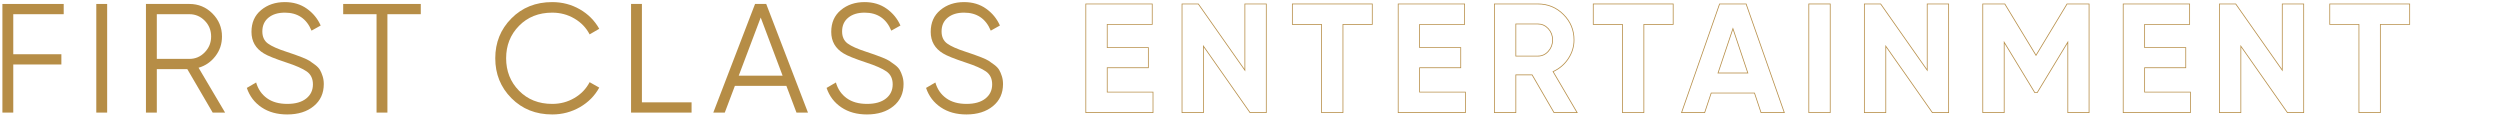 <?xml version="1.0" encoding="utf-8"?>
<!-- Generator: Adobe Illustrator 21.0.0, SVG Export Plug-In . SVG Version: 6.00 Build 0)  -->
<svg version="1.1" id="Слой_1" xmlns="http://www.w3.org/2000/svg" xmlns:xlink="http://www.w3.org/1999/xlink" x="0px" y="0px"
	 viewBox="0 0 3222 151" style="enable-background:new 0 0 3222 151;" xml:space="preserve">
<style type="text/css">
	.st0{fill:#B68D46;}
	.st1{fill:none;stroke:#B68D46;stroke-miterlimit:10;}
</style>
<g>
	<path class="st0" d="M82.1,18.3h-65v51.6h62v13.2h-62v62h-14V5.1h79V18.3z"/>
	<path class="st0" d="M124.1,5.1h14v140h-14V5.1z"/>
	<path class="st0" d="M274.1,145.1l-32.7-56h-39.3v56h-14V5.1h56c11.6,0,21.5,4.1,29.7,12.3c8.2,8.2,12.3,18.1,12.3,29.7
		c0,9.5-2.8,17.9-8.5,25.3c-5.7,7.4-12.9,12.4-21.7,14.9l34.2,57.8H274.1z M202.1,18.3v57.6h42c7.7,0,14.3-2.8,19.8-8.5
		c5.5-5.7,8.2-12.4,8.2-20.3c0-8-2.7-14.8-8.2-20.4c-5.5-5.6-12.1-8.4-19.8-8.4H202.1z"/>
	<path class="st0" d="M370.1,147.5c-12.8,0-23.8-3-32.9-9.1c-9.1-6.1-15.5-14.4-19.1-25.1l12-7c2.5,8.7,7.2,15.4,14,20.3
		c6.8,4.9,15.5,7.3,26.2,7.3c10.4,0,18.5-2.3,24.3-6.9c5.8-4.6,8.7-10.7,8.7-18.3c0-7.3-2.7-12.9-8-16.6
		c-5.3-3.7-14.1-7.6-26.4-11.6c-14.5-4.8-24.1-8.7-28.8-11.6c-10.7-6.4-16-15.7-16-27.8c0-11.9,4.1-21.2,12.4-28.1
		c8.3-6.9,18.5-10.3,30.6-10.3c10.9,0,20.4,2.8,28.4,8.5c8,5.7,13.9,12.9,17.8,21.7l-11.8,6.6c-6.4-15.5-17.9-23.2-34.4-23.2
		c-8.7,0-15.7,2.1-21,6.4c-5.3,4.3-8,10.2-8,17.8c0,6.9,2.4,12.1,7.2,15.6c4.8,3.5,12.7,7,23.8,10.6c5.1,1.7,8.7,3,10.9,3.7
		c2.2,0.7,5.4,1.9,9.6,3.6c4.2,1.7,7.3,3.1,9.3,4.4c2,1.3,4.4,3,7.3,5.2c2.9,2.2,4.9,4.4,6.2,6.6c1.3,2.2,2.4,4.9,3.4,8
		c1,3.1,1.5,6.5,1.5,10.1c0,11.9-4.3,21.4-13,28.5C395.7,143.9,384.3,147.5,370.1,147.5z"/>
	<path class="st0" d="M542.3,5.1v13.2h-43v126.8h-14V18.3h-43V5.1H542.3z"/>
	<path class="st0" d="M711.7,147.5c-21.2,0-38.7-7-52.6-21c-13.9-14-20.8-31.1-20.8-51.4c0-20.3,6.9-37.4,20.8-51.4
		c13.9-14,31.4-21,52.6-21c12.9,0,24.8,3.1,35.6,9.3c10.8,6.2,19.1,14.6,25,25.1l-12.4,7.2c-4.4-8.5-10.9-15.3-19.6-20.4
		c-8.7-5.1-18.2-7.6-28.6-7.6c-17.5,0-31.7,5.7-42.8,17c-11.1,11.3-16.6,25.3-16.6,41.8c0,16.5,5.5,30.5,16.6,41.8
		c11.1,11.3,25.3,17,42.8,17c10.4,0,19.9-2.5,28.6-7.6c8.7-5.1,15.2-11.9,19.6-20.4l12.4,7c-5.7,10.5-14,18.9-24.9,25.2
		C736.6,144.3,724.7,147.5,711.7,147.5z"/>
	<path class="st0" d="M827.3,131.9h64v13.2h-78V5.1h14V131.9z"/>
	<path class="st0" d="M1026.5,145.1l-13-34.4h-66.4l-13,34.4h-14.8l53.8-140h14.4l53.8,140H1026.5z M952.1,97.5h56.5l-28.2-74.9
		L952.1,97.5z"/>
	<path class="st0" d="M1117.3,147.5c-12.8,0-23.8-3-32.9-9.1c-9.1-6.1-15.5-14.4-19.1-25.1l12-7c2.5,8.7,7.2,15.4,14,20.3
		c6.8,4.9,15.5,7.3,26.2,7.3c10.4,0,18.5-2.3,24.3-6.9c5.8-4.6,8.7-10.7,8.7-18.3c0-7.3-2.7-12.9-8-16.6
		c-5.3-3.7-14.1-7.6-26.4-11.6c-14.5-4.8-24.1-8.7-28.8-11.6c-10.7-6.4-16-15.7-16-27.8c0-11.9,4.1-21.2,12.4-28.1
		c8.3-6.9,18.5-10.3,30.6-10.3c10.9,0,20.4,2.8,28.4,8.5c8,5.7,13.9,12.9,17.8,21.7l-11.8,6.6c-6.4-15.5-17.9-23.2-34.4-23.2
		c-8.7,0-15.7,2.1-21,6.4c-5.3,4.3-8,10.2-8,17.8c0,6.9,2.4,12.1,7.2,15.6c4.8,3.5,12.7,7,23.8,10.6c5.1,1.7,8.7,3,10.9,3.7
		c2.2,0.7,5.4,1.9,9.6,3.6c4.2,1.7,7.3,3.1,9.3,4.4c2,1.3,4.4,3,7.3,5.2c2.9,2.2,4.9,4.4,6.2,6.6c1.3,2.2,2.4,4.9,3.4,8
		c1,3.1,1.5,6.5,1.5,10.1c0,11.9-4.3,21.4-13,28.5C1142.8,143.9,1131.4,147.5,1117.3,147.5z"/>
	<path class="st0" d="M1245.5,147.5c-12.8,0-23.8-3-32.9-9.1c-9.1-6.1-15.5-14.4-19.1-25.1l12-7c2.5,8.7,7.2,15.4,14,20.3
		c6.8,4.9,15.5,7.3,26.2,7.3c10.4,0,18.5-2.3,24.3-6.9c5.8-4.6,8.7-10.7,8.7-18.3c0-7.3-2.7-12.9-8-16.6
		c-5.3-3.7-14.1-7.6-26.4-11.6c-14.5-4.8-24.1-8.7-28.8-11.6c-10.7-6.4-16-15.7-16-27.8c0-11.9,4.1-21.2,12.4-28.1
		c8.3-6.9,18.5-10.3,30.6-10.3c10.9,0,20.4,2.8,28.4,8.5c8,5.7,13.9,12.9,17.8,21.7l-11.8,6.6c-6.4-15.5-17.9-23.2-34.4-23.2
		c-8.7,0-15.7,2.1-21,6.4c-5.3,4.3-8,10.2-8,17.8c0,6.9,2.4,12.1,7.2,15.6c4.8,3.5,12.7,7,23.8,10.6c5.1,1.7,8.7,3,10.9,3.7
		c2.2,0.7,5.4,1.9,9.6,3.6c4.2,1.7,7.3,3.1,9.3,4.4c2,1.3,4.4,3,7.3,5.2c2.9,2.2,4.9,4.4,6.2,6.6c1.3,2.2,2.4,4.9,3.4,8
		c1,3.1,1.5,6.5,1.5,10.1c0,11.9-4.3,21.4-13,28.5C1271,143.9,1259.6,147.5,1245.5,147.5z"/>
</g>
<g>
	<path class="st1" d="M1427,87.3v31.4h59v26.4h-86.6V5.1h85.6v26.4h-58v29.8h53v26H1427z"/>
	<path class="st1" d="M1604.4,90.5V5.1h27.6v140h-21l-60-85.6v85.6h-27.6V5.1h21L1604.4,90.5z"/>
	<path class="st1" d="M1665.6,5.1h103v26.4h-37.8v113.6h-27.6V31.5h-37.6V5.1z"/>
	<path class="st1" d="M1829.6,87.3v31.4h59v26.4H1802V5.1h85.6v26.4h-58v29.8h53v26H1829.6z"/>
	<path class="st1" d="M2032.6,145.1h-29.8l-28.2-48.6h-21v48.6H1926V5.1h56c12.9,0,23.9,4.5,33,13.6c9.1,9.1,13.6,20,13.6,32.8
		c0,8.7-2.5,16.7-7.4,24.1c-4.9,7.4-11.5,13-19.6,16.7L2032.6,145.1z M1982,30.9h-28.4v41.4h28.4c5.2,0,9.7-2,13.4-6.1
		c3.7-4.1,5.6-9,5.6-14.7c0-5.7-1.9-10.6-5.6-14.6C1991.7,32.9,1987.2,30.9,1982,30.9z"/>
	<path class="st1" d="M2053.4,5.1h103v26.4h-37.8v113.6H2091V31.5h-37.6V5.1z"/>
	<path class="st1" d="M2299.6,145.1h-30l-8.4-25.2h-55.8l-8.4,25.2h-29.8l49-140h34.2L2299.6,145.1z M2233.4,36.9l-19.2,57.2h38.4
		L2233.4,36.9z"/>
	<path class="st1" d="M2331.2,145.1V5.1h27.6v140H2331.2z"/>
	<path class="st1" d="M2483.8,90.5V5.1h27.6v140h-21l-60-85.6v85.6h-27.6V5.1h21L2483.8,90.5z"/>
	<path class="st1" d="M2664,5.1h28.4v140H2665V54.3l-39.4,65h-3.2L2583,54.5v90.6h-27.6V5.1h28.4l40.2,66.2L2664,5.1z"/>
	<path class="st1" d="M2764,87.3v31.4h59v26.4h-86.6V5.1h85.6v26.4h-58v29.8h53v26H2764z"/>
	<path class="st1" d="M2941.4,90.5V5.1h27.6v140h-21l-60-85.6v85.6h-27.6V5.1h21L2941.4,90.5z"/>
	<path class="st1" d="M3002.6,5.1h103v26.4h-37.8v113.6h-27.6V31.5h-37.6V5.1z"/>
</g>
</svg>
